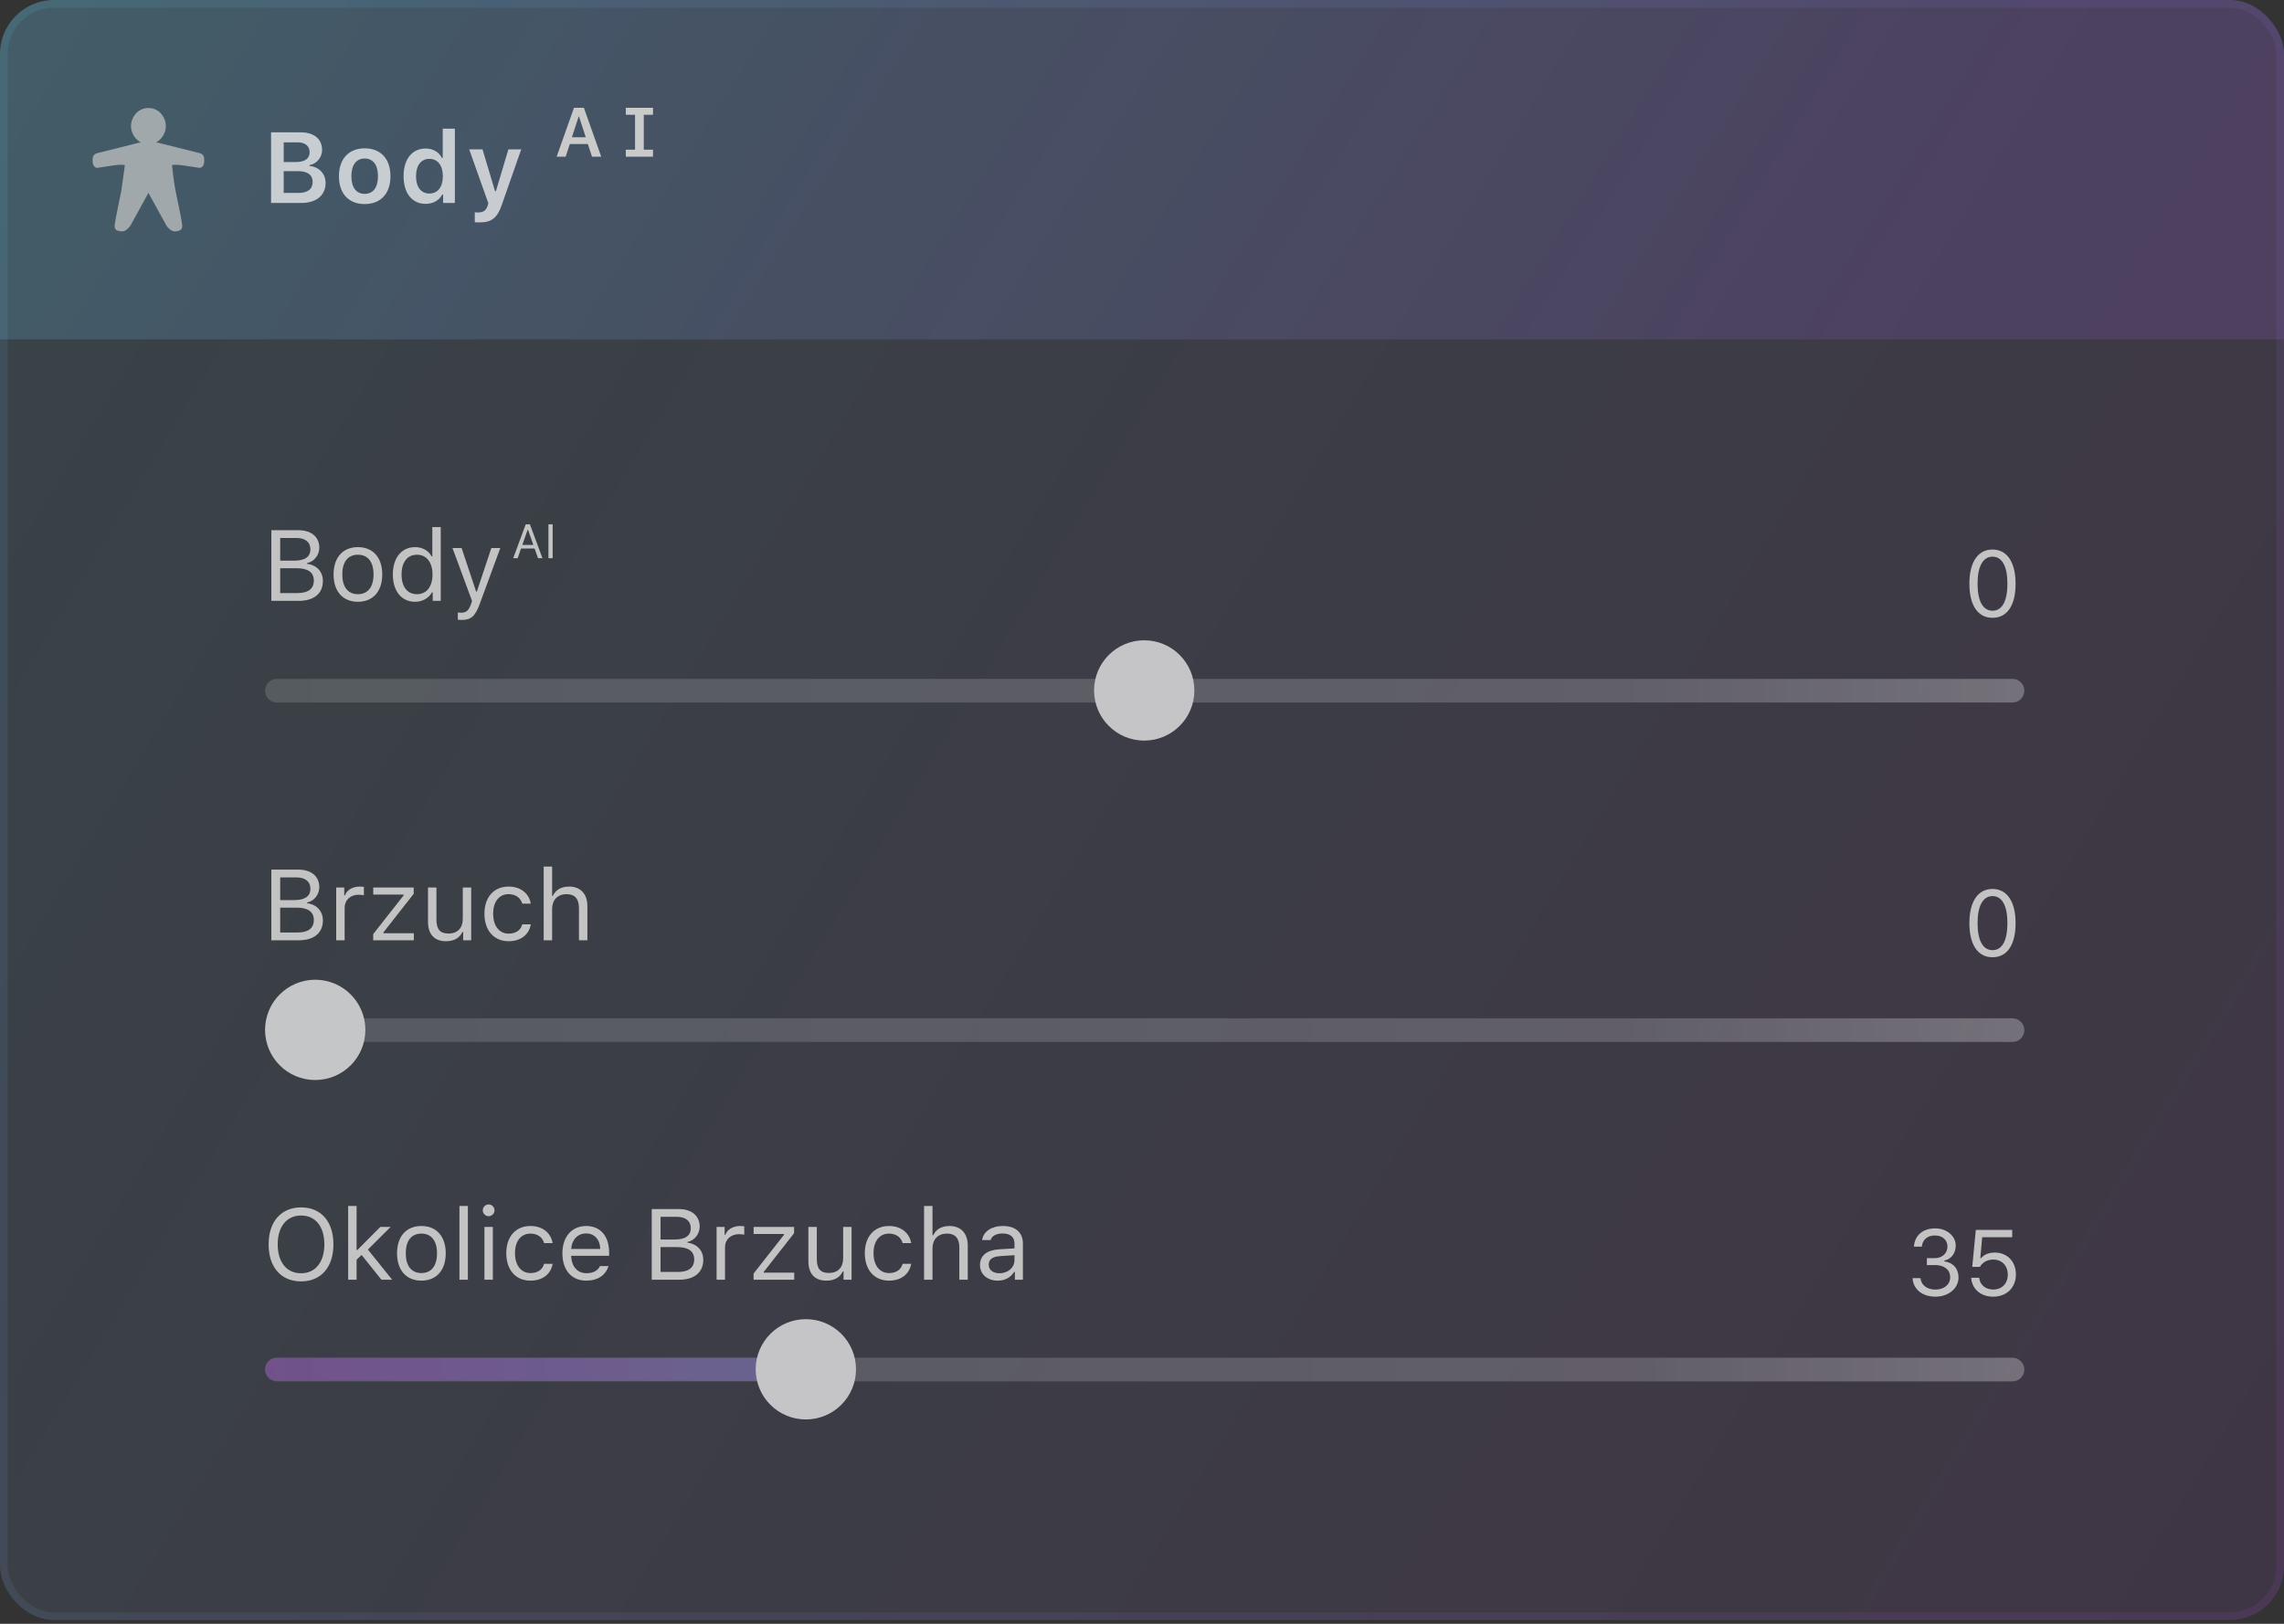 <svg width="405" height="288" viewBox="0 0 405 288" fill="none" xmlns="http://www.w3.org/2000/svg">
<rect x="0" y="0" width="405" height="288" fill="#333333" stroke="none"/>
<g clip-path="url(#clip0)">
<rect width="405" height="287.331" rx="9.578" fill="url(#paint0_linear)" fill-opacity="0.1"/>
<rect width="405" height="60.203" fill="url(#paint1_linear)" fill-opacity="0.2"/>
<g clip-path="url(#clip1)">
<path opacity="0.7" d="M53.425 36C56.1 36 57.733 34.636 57.733 32.439C57.733 30.806 56.569 29.59 54.884 29.434V29.278C56.144 29.078 57.116 27.914 57.116 26.594C57.116 24.666 55.683 23.467 53.304 23.467H48.066V36H53.425ZM50.307 25.248H52.756C54.111 25.248 54.902 25.89 54.902 26.994C54.902 28.122 54.059 28.739 52.47 28.739H50.307V25.248ZM50.307 34.219V30.355H52.826C54.537 30.355 55.44 31.015 55.44 32.265C55.44 33.542 54.563 34.219 52.913 34.219H50.307ZM64.67 36.191C67.51 36.191 69.238 34.332 69.238 31.249C69.238 28.175 67.501 26.307 64.67 26.307C61.847 26.307 60.101 28.183 60.101 31.249C60.101 34.332 61.821 36.191 64.67 36.191ZM64.67 34.385C63.167 34.385 62.307 33.238 62.307 31.249C62.307 29.269 63.167 28.114 64.67 28.114C66.163 28.114 67.023 29.269 67.023 31.249C67.023 33.238 66.172 34.385 64.67 34.385ZM75.471 36.156C76.791 36.156 77.886 35.54 78.424 34.497H78.572V36H80.656V22.825H78.502V28.01H78.355C77.851 26.967 76.774 26.342 75.471 26.342C73.074 26.342 71.563 28.235 71.563 31.241C71.563 34.263 73.065 36.156 75.471 36.156ZM76.14 28.175C77.616 28.175 78.528 29.356 78.528 31.249C78.528 33.16 77.625 34.324 76.14 34.324C74.663 34.324 73.769 33.169 73.769 31.249C73.769 29.338 74.672 28.175 76.14 28.175ZM85.039 39.448C87.167 39.448 88.183 38.666 88.991 36.304L92.422 26.498H90.146L87.932 33.916H87.784L85.561 26.498H83.198L86.594 36.043L86.481 36.46C86.203 37.337 85.691 37.685 84.779 37.685C84.631 37.685 84.31 37.676 84.188 37.65V39.413C84.327 39.439 84.909 39.448 85.039 39.448Z" fill="white"/>
<path d="M104.975 27.787H106.61L103.532 19.111H101.782L98.704 27.787H100.303L101.043 25.544H104.235L104.975 27.787ZM102.618 20.644H102.66L103.869 24.348H101.403L102.618 20.644ZM115.793 20.355V19.111H114.157H112.606H110.965V20.355H112.606V26.543H110.965V27.787H112.606H114.157H115.793V26.543H114.157V20.355H115.793Z" fill="#CACACA"/>
</g>
<path d="M36.2 28.087C36.169 27.599 35.86 27.273 35.406 27.156C35.279 27.123 27.922 25.295 27.97 25.295H27.646C28.346 24.877 28.864 24.32 29.162 23.571C29.471 22.841 29.49 22.017 29.217 21.272C28.722 19.928 27.614 19.135 26.319 19.156C25.025 19.135 23.917 19.928 23.423 21.272C23.148 22.018 23.167 22.845 23.476 23.577C23.774 24.326 24.294 24.883 24.994 25.301H24.668C24.717 25.301 17.36 27.128 17.232 27.162C16.779 27.279 16.47 27.604 16.439 28.093C16.414 28.488 16.411 28.418 16.439 28.814C16.473 29.297 16.822 29.828 17.295 29.765C19.323 29.495 21.365 29.03 22.142 29.3C22.096 29.765 21.489 33.968 21.489 33.968C21.489 33.968 20.427 38.971 20.331 39.94C20.291 40.332 20.396 40.71 20.762 40.87C21.056 40.989 21.37 41.049 21.686 41.047C22.449 41.015 23.117 40.029 23.117 40.029L26.319 34.204L29.522 40.029C29.522 40.029 30.19 41.015 30.953 41.047C31.269 41.049 31.583 40.989 31.877 40.87C32.242 40.705 32.348 40.327 32.309 39.94C32.213 38.971 31.632 36.253 31.152 33.968C30.825 32.41 30.545 29.765 30.497 29.3C31.273 29.035 33.314 29.5 35.344 29.765C35.816 29.828 36.166 29.3 36.2 28.814C36.227 28.412 36.226 28.483 36.2 28.087Z" fill="#CACACA" fill-opacity="0.7"/>
<g clip-path="url(#clip2)">
<g clip-path="url(#clip3)">
<g clip-path="url(#clip4)">
<path d="M53.008 106.568C55.675 106.568 57.255 105.256 57.255 103.05C57.255 101.391 56.17 100.219 54.459 100.002V99.863C55.666 99.645 56.621 98.464 56.621 97.162C56.621 95.242 55.214 94.035 52.913 94.035H48.119V106.568H53.008ZM49.682 95.416H52.583C54.137 95.416 55.041 96.154 55.041 97.431C55.041 98.76 54.077 99.437 52.183 99.437H49.682V95.416ZM49.682 105.187V100.783H52.626C54.624 100.783 55.649 101.522 55.649 102.972C55.649 104.422 54.658 105.187 52.774 105.187H49.682ZM63.465 106.733C66.132 106.733 67.782 104.891 67.782 101.886C67.782 98.873 66.132 97.04 63.465 97.04C60.799 97.04 59.149 98.873 59.149 101.886C59.149 104.891 60.799 106.733 63.465 106.733ZM63.465 105.386C61.693 105.386 60.695 104.101 60.695 101.886C60.695 99.663 61.693 98.386 63.465 98.386C65.237 98.386 66.236 99.663 66.236 101.886C66.236 104.101 65.237 105.386 63.465 105.386ZM73.592 106.733C74.886 106.733 75.998 106.116 76.588 105.074H76.727V106.568H78.152V93.488H76.658V98.681H76.528C75.998 97.657 74.895 97.04 73.592 97.04C71.212 97.04 69.658 98.951 69.658 101.886C69.658 104.831 71.195 106.733 73.592 106.733ZM73.939 98.386C75.633 98.386 76.693 99.741 76.693 101.886C76.693 104.049 75.642 105.386 73.939 105.386C72.228 105.386 71.204 104.075 71.204 101.886C71.204 99.706 72.237 98.386 73.939 98.386ZM81.852 109.955C83.51 109.955 84.257 109.312 85.056 107.141L88.713 97.205H87.124L84.561 104.909H84.422L81.852 97.205H80.236L83.702 106.576L83.528 107.132C83.137 108.261 82.668 108.669 81.808 108.669C81.6 108.669 81.365 108.661 81.183 108.626V109.903C81.391 109.937 81.652 109.955 81.852 109.955Z" fill="#C3C3C3"/>
<path d="M95.401 99H96.19L93.967 93H93.223L91 99H91.79L92.396 97.283H94.795L95.401 99ZM93.562 93.969H93.629L94.573 96.647H92.617L93.562 93.969Z" fill="#C3C3C3"/>
<path d="M98 99V93H97.248V99H98Z" fill="#C3C3C3"/>
<path d="M353.317 109.577C355.914 109.577 357.406 107.38 357.406 103.54C357.406 99.708 355.89 97.463 353.317 97.463C350.727 97.463 349.212 99.7 349.212 103.516C349.212 107.364 350.711 109.577 353.317 109.577ZM353.317 108.318C351.609 108.318 350.663 106.61 350.663 103.516C350.663 100.461 351.625 98.73 353.317 98.73C355.008 98.73 355.955 100.445 355.955 103.516C355.955 106.618 355.025 108.318 353.317 108.318Z" fill="#C3C3C3"/>
<g opacity="0.7">
<path d="M356.861 124.601H49.098C47.939 124.601 47 123.662 47 122.503C47 121.345 47.939 120.405 49.098 120.405H356.861C358.02 120.405 358.959 121.345 358.959 122.503C358.959 123.662 358.02 124.601 356.861 124.601Z" fill="url(#paint2_linear)" fill-opacity="0.4"/>
<circle cx="202.894" cy="122.458" r="8.894" fill="white"/>
</g>
<path d="M53.008 166.77C55.675 166.77 57.255 165.459 57.255 163.253C57.255 161.594 56.17 160.421 54.459 160.204V160.065C55.666 159.848 56.621 158.667 56.621 157.364C56.621 155.445 55.214 154.238 52.913 154.238H48.119V166.77H53.008ZM49.682 155.619H52.583C54.137 155.619 55.041 156.357 55.041 157.634C55.041 158.962 54.077 159.64 52.183 159.64H49.682V155.619ZM49.682 165.389V160.986H52.626C54.624 160.986 55.649 161.724 55.649 163.175C55.649 164.625 54.658 165.389 52.774 165.389H49.682ZM59.618 166.77H61.111V160.969C61.111 159.648 62.145 158.693 63.569 158.693C63.865 158.693 64.403 158.745 64.525 158.78V157.286C64.334 157.26 64.021 157.243 63.778 157.243C62.536 157.243 61.459 157.885 61.181 158.797H61.042V157.408H59.618V166.77ZM66.175 166.77H73.384V165.52H67.981V165.381L73.358 158.528V157.408H66.184V158.658H71.577V158.797L66.175 165.676V166.77ZM83.554 157.408H82.06V162.949C82.06 164.59 81.157 165.572 79.507 165.572C78.013 165.572 77.388 164.79 77.388 163.105V157.408H75.894V163.47C75.894 165.685 76.988 166.935 79.09 166.935C80.523 166.935 81.522 166.345 81.991 165.303H82.13V166.77H83.554V157.408ZM94.115 160.274C93.855 158.606 92.465 157.243 90.189 157.243C87.567 157.243 85.899 159.136 85.899 162.054C85.899 165.033 87.575 166.935 90.198 166.935C92.448 166.935 93.846 165.667 94.115 163.948H92.604C92.326 165.007 91.449 165.589 90.189 165.589C88.522 165.589 87.445 164.217 87.445 162.054C87.445 159.935 88.504 158.589 90.189 158.589C91.536 158.589 92.361 159.345 92.604 160.274H94.115ZM96.408 166.77H97.902V161.229C97.902 159.648 98.822 158.589 100.499 158.589C101.914 158.589 102.661 159.414 102.661 161.073V166.77H104.155V160.708C104.155 158.511 102.904 157.243 100.924 157.243C99.491 157.243 98.51 157.851 98.041 158.884H97.902V153.69H96.408V166.77Z" fill="#C3C3C3"/>
<path d="M353.317 169.779C355.914 169.779 357.406 167.583 357.406 163.743C357.406 159.91 355.89 157.666 353.317 157.666C350.727 157.666 349.212 159.902 349.212 163.718C349.212 167.567 350.711 169.779 353.317 169.779ZM353.317 168.521C351.609 168.521 350.663 166.813 350.663 163.718C350.663 160.664 351.625 158.932 353.317 158.932C355.008 158.932 355.955 160.648 355.955 163.718C355.955 166.821 355.025 168.521 353.317 168.521Z" fill="#C3C3C3"/>
<g opacity="0.7">
<path d="M356.861 184.804H49.098C47.939 184.804 47 183.865 47 182.706C47 181.547 47.939 180.608 49.098 180.608H356.861C358.02 180.608 358.959 181.547 358.959 182.706C358.959 183.865 358.02 184.804 356.861 184.804Z" fill="url(#paint3_linear)" fill-opacity="0.4"/>
<circle cx="55.894" cy="182.661" r="8.894" fill="white"/>
</g>
<path d="M53.391 214.145C49.847 214.145 47.632 216.672 47.632 220.702C47.632 224.715 49.795 227.268 53.391 227.268C56.969 227.268 59.123 224.706 59.123 220.702C59.123 216.681 56.951 214.145 53.391 214.145ZM53.391 215.587C55.953 215.587 57.516 217.567 57.516 220.702C57.516 223.812 55.961 225.827 53.391 225.827C50.785 225.827 49.239 223.812 49.239 220.702C49.239 217.567 50.837 215.587 53.391 215.587ZM63.37 221.701H63.231V213.893H61.737V226.973H63.231V223.421L64.125 222.587L67.634 226.973H69.536L65.237 221.623L69.267 217.61H67.434L63.37 221.701ZM74.721 227.138C77.388 227.138 79.038 225.297 79.038 222.292C79.038 219.278 77.388 217.445 74.721 217.445C72.055 217.445 70.405 219.278 70.405 222.292C70.405 225.297 72.055 227.138 74.721 227.138ZM74.721 225.792C72.949 225.792 71.951 224.506 71.951 222.292C71.951 220.068 72.949 218.792 74.721 218.792C76.493 218.792 77.492 220.068 77.492 222.292C77.492 224.506 76.493 225.792 74.721 225.792ZM81.469 226.973H82.963V213.893H81.469V226.973ZM85.899 226.973H87.393V217.61H85.899V226.973ZM86.646 215.708C87.219 215.708 87.688 215.239 87.688 214.666C87.688 214.093 87.219 213.624 86.646 213.624C86.073 213.624 85.604 214.093 85.604 214.666C85.604 215.239 86.073 215.708 86.646 215.708ZM97.989 220.477C97.728 218.809 96.338 217.445 94.063 217.445C91.44 217.445 89.772 219.339 89.772 222.257C89.772 225.236 91.449 227.138 94.072 227.138C96.321 227.138 97.719 225.87 97.989 224.15H96.477C96.2 225.21 95.322 225.792 94.063 225.792C92.395 225.792 91.318 224.42 91.318 222.257C91.318 220.138 92.378 218.792 94.063 218.792C95.409 218.792 96.234 219.547 96.477 220.477H97.989ZM103.929 218.766C105.414 218.766 106.405 219.86 106.439 221.519H101.28C101.393 219.86 102.435 218.766 103.929 218.766ZM106.396 224.55C106.005 225.375 105.189 225.818 103.981 225.818C102.392 225.818 101.358 224.645 101.28 222.795V222.726H108.011V222.153C108.011 219.243 106.474 217.445 103.947 217.445C101.376 217.445 99.726 219.356 99.726 222.3C99.726 225.262 101.35 227.138 103.947 227.138C105.996 227.138 107.438 226.157 107.89 224.55H106.396ZM120.457 226.973C123.123 226.973 124.704 225.662 124.704 223.456C124.704 221.797 123.618 220.624 121.908 220.407V220.268C123.115 220.051 124.07 218.87 124.07 217.567C124.07 215.648 122.663 214.44 120.362 214.44H115.567V226.973H120.457ZM117.131 215.821H120.032C121.586 215.821 122.489 216.56 122.489 217.836C122.489 219.165 121.525 219.842 119.632 219.842H117.131V215.821ZM117.131 225.592V221.189H120.075C122.073 221.189 123.097 221.927 123.097 223.377C123.097 224.828 122.107 225.592 120.223 225.592H117.131ZM127.066 226.973H128.56V221.171C128.56 219.851 129.594 218.896 131.018 218.896C131.314 218.896 131.852 218.948 131.974 218.983V217.489C131.783 217.463 131.47 217.445 131.227 217.445C129.985 217.445 128.908 218.088 128.63 219H128.491V217.61H127.066V226.973ZM133.624 226.973H140.832V225.722H135.43V225.583L140.806 218.731V217.61H133.632V218.861H139.026V219L133.624 225.879V226.973ZM151.003 217.61H149.509V223.152C149.509 224.793 148.606 225.774 146.955 225.774C145.462 225.774 144.836 224.993 144.836 223.308V217.61H143.342V223.673C143.342 225.887 144.437 227.138 146.539 227.138C147.972 227.138 148.97 226.547 149.439 225.505H149.578V226.973H151.003V217.61ZM161.564 220.477C161.303 218.809 159.914 217.445 157.638 217.445C155.015 217.445 153.348 219.339 153.348 222.257C153.348 225.236 155.024 227.138 157.647 227.138C159.896 227.138 161.295 225.87 161.564 224.15H160.053C159.775 225.21 158.898 225.792 157.638 225.792C155.971 225.792 154.894 224.42 154.894 222.257C154.894 220.138 155.953 218.792 157.638 218.792C158.984 218.792 159.809 219.547 160.053 220.477H161.564ZM163.857 226.973H165.351V221.432C165.351 219.851 166.271 218.792 167.947 218.792C169.363 218.792 170.11 219.617 170.11 221.276V226.973H171.604V220.911C171.604 218.713 170.353 217.445 168.373 217.445C166.94 217.445 165.959 218.053 165.49 219.087H165.351V213.893H163.857V226.973ZM177.214 225.827C176.129 225.827 175.321 225.271 175.321 224.315C175.321 223.377 175.946 222.882 177.371 222.787L179.889 222.622V223.482C179.889 224.819 178.752 225.827 177.214 225.827ZM176.937 227.138C178.187 227.138 179.212 226.591 179.82 225.592H179.959V226.973H181.383V220.563C181.383 218.618 180.107 217.445 177.822 217.445C175.825 217.445 174.348 218.436 174.149 219.938H175.66C175.868 219.2 176.65 218.774 177.77 218.774C179.169 218.774 179.889 219.408 179.889 220.563V221.415L177.188 221.58C175.008 221.71 173.775 222.674 173.775 224.35C173.775 226.061 175.121 227.138 176.937 227.138Z" fill="#C3C3C3"/>
<path d="M341.676 224.378H343.143C344.787 224.378 345.805 225.212 345.805 226.551C345.805 227.818 344.723 228.723 343.199 228.723C341.708 228.723 340.666 227.93 340.538 226.695H339.143C339.247 228.675 340.866 229.982 343.215 229.982C345.5 229.982 347.288 228.499 347.288 226.591C347.288 225.012 346.334 223.921 344.763 223.721V223.593C346.029 223.288 346.791 222.278 346.791 220.899C346.791 219.215 345.18 217.868 343.159 217.868C340.955 217.868 339.52 219.103 339.375 221.107H340.778C340.898 219.865 341.772 219.127 343.103 219.127C344.434 219.127 345.324 219.913 345.324 221.091C345.324 222.294 344.394 223.144 343.079 223.144H341.676V224.378ZM353.421 229.982C355.818 229.982 357.462 228.379 357.462 226.03C357.462 223.753 355.922 222.157 353.726 222.157C352.659 222.157 351.842 222.486 351.281 223.144H351.152L351.481 219.432H356.804V218.141H350.351L349.717 224.699H351.072C351.545 223.873 352.411 223.4 353.461 223.4C354.976 223.4 356.019 224.482 356.019 226.07C356.019 227.657 354.984 228.715 353.437 228.715C352.074 228.715 351.08 227.882 350.952 226.631H349.533C349.661 228.627 351.232 229.982 353.421 229.982Z" fill="#C3C3C3"/>
<g opacity="0.7">
<path d="M356.861 245.007H49.098C47.939 245.007 47 244.068 47 242.909C47 241.75 47.939 240.811 49.098 240.811H356.861C358.02 240.811 358.959 241.75 358.959 242.909C358.959 244.068 358.02 245.007 356.861 245.007Z" fill="url(#paint4_linear)" fill-opacity="0.4"/>
<path fill-rule="evenodd" clip-rule="evenodd" d="M136.566 240.811H49.052C47.919 240.811 47 241.73 47 242.863V242.863C47 243.997 47.919 244.916 49.053 244.916H136.567L136.566 240.811Z" fill="url(#paint5_linear)" fill-opacity="0.5"/>
<circle cx="142.894" cy="242.863" r="8.894" fill="white"/>
</g>
</g>
</g>
</g>
</g>
<rect x="0.684" y="0.684" width="403.632" height="285.963" rx="8.894" stroke="url(#paint6_linear)" stroke-opacity="0.1" stroke-width="1.368"/>
<defs>
<linearGradient id="paint0_linear" x1="0" y1="0" x2="423.761" y2="256.313" gradientUnits="userSpaceOnUse">
<stop stop-color="#6AD1F9"/>
<stop offset="1" stop-color="#AE4EE5"/>
</linearGradient>
<linearGradient id="paint1_linear" x1="25.997" y1="-30.101" x2="283.226" y2="131.351" gradientUnits="userSpaceOnUse">
<stop stop-color="#68C2E9"/>
<stop offset="1" stop-color="#8A5FC6"/>
</linearGradient>
<linearGradient id="paint2_linear" x1="356.567" y1="119.751" x2="47.683" y2="120.034" gradientUnits="userSpaceOnUse">
<stop stop-color="white"/>
<stop offset="0.218" stop-color="white" stop-opacity="0.66"/>
<stop offset="1" stop-color="white" stop-opacity="0.5"/>
</linearGradient>
<linearGradient id="paint3_linear" x1="356.567" y1="179.954" x2="47.683" y2="180.237" gradientUnits="userSpaceOnUse">
<stop stop-color="white"/>
<stop offset="0.218" stop-color="white" stop-opacity="0.66"/>
<stop offset="1" stop-color="white" stop-opacity="0.5"/>
</linearGradient>
<linearGradient id="paint4_linear" x1="356.567" y1="240.156" x2="47.683" y2="240.439" gradientUnits="userSpaceOnUse">
<stop stop-color="white"/>
<stop offset="0.218" stop-color="white" stop-opacity="0.66"/>
<stop offset="1" stop-color="white" stop-opacity="0.5"/>
</linearGradient>
<linearGradient id="paint5_linear" x1="46.838" y1="258.387" x2="288.572" y2="258.928" gradientUnits="userSpaceOnUse">
<stop stop-color="#AE4EE5"/>
<stop offset="1" stop-color="#6AD1F9"/>
</linearGradient>
<linearGradient id="paint6_linear" x1="10.946" y1="-1.29956e-05" x2="407.592" y2="288.857" gradientUnits="userSpaceOnUse">
<stop stop-color="#6AD1F9"/>
<stop offset="1" stop-color="#AE4EE5"/>
</linearGradient>
<clipPath id="clip0">
<rect width="405" height="287.331" rx="9.578" fill="white"/>
</clipPath>
<clipPath id="clip1">
<rect width="75.253" height="60.203" fill="white" transform="translate(46.52)"/>
</clipPath>
<clipPath id="clip2">
<rect y="87.568" width="405" height="164.189" fill="white"/>
</clipPath>
<clipPath id="clip3">
<rect width="405" height="164.189" fill="white" transform="translate(0 87.568)"/>
</clipPath>
<clipPath id="clip4">
<rect width="405" height="164.189" fill="white" transform="translate(0 87.568)"/>
</clipPath>
</defs>
</svg>
